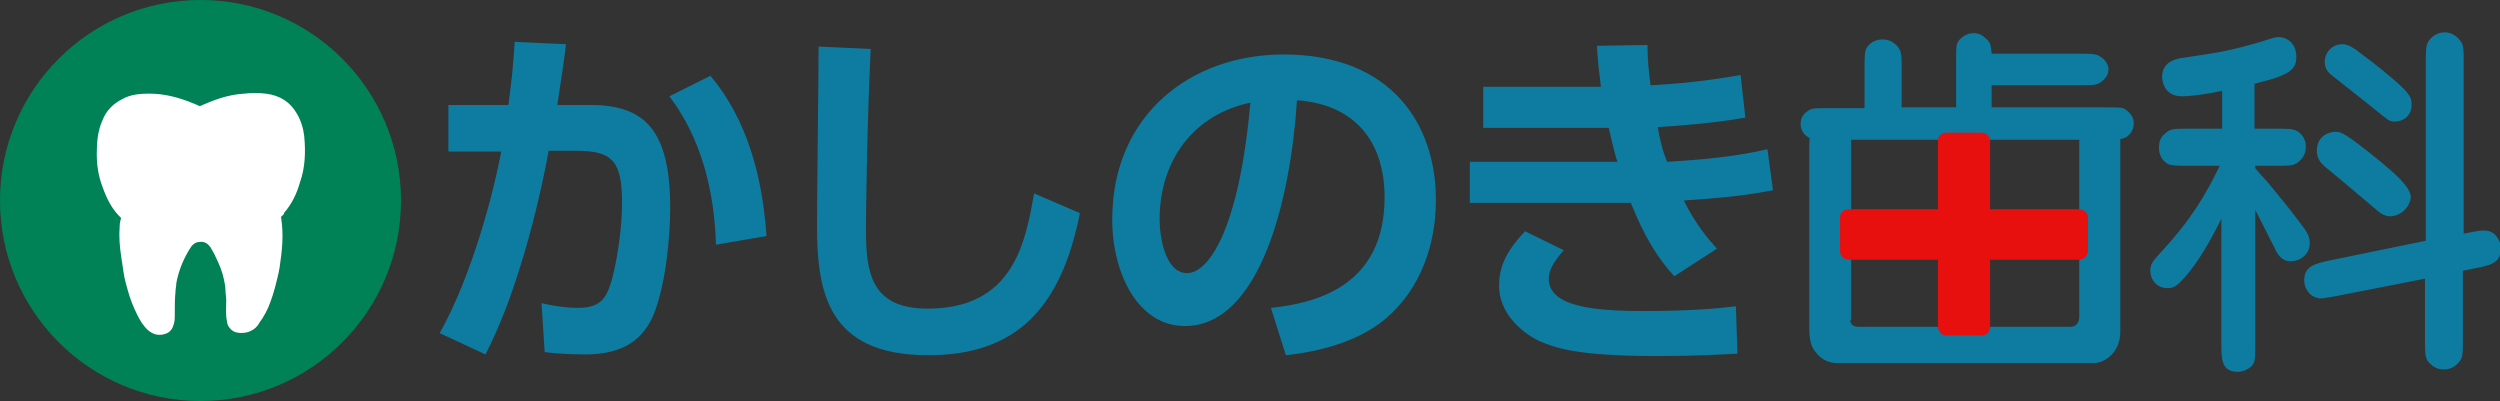 <svg version="1.1" id="レイヤー_1" xmlns="http://www.w3.org/2000/svg" x="0" y="0" viewBox="0 0 316.7 50.8" xml:space="preserve"><rect x="0" y="0" width="316.7" height="50.8" fill="#333333" stroke="none"/><style>.st3{fill:#e80f0f}</style><circle cx="25.4" cy="25.4" r="25.4" fill="#008256"/><path d="M38 17.3c-.1-.9-.4-1.9-.9-2.7-.7-1.2-1.8-2-3.5-2.2-.8-.1-1.7-.1-2.6 0-2 .1-3.8.8-5.6 1.6h-.1c-.4-.1-.7-.3-1-.4-1.7-.7-3.5-1.2-5.4-1.2-1.1 0-2.2.1-3.1.6-1.2.6-1.9 1.4-2.3 2.4-.6 1.3-.7 2.7-.7 4.1 0 1.4.2 2.7.7 4 .5 1.4 1.1 2.7 2.3 3.8.1.1.1.2.1.3-.1.4-.2.7-.2 1.1-.1 1.3 0 2.5.2 3.8.1.7.2 1.3.3 2 .1.7.3 1.4.5 2.1.3 1.1.7 2.1 1.2 3.1.3.6.7 1.3 1.3 1.8.4.3.9.5 1.5.3.5-.1.7-.5.8-.9.1-.3.1-.6.1-.9 0-1.1 0-2.2.1-3.2 0-.3.1-.6.1-1 .3-1.7 1-3.4 2-4.9.4-.5.9-.8 1.6-.8h.3c.7.1 1.1.5 1.4.9.2.4.5.8.7 1.3.5 1 .9 2 1.1 3 .1.5.2 1 .2 1.4 0 .4.1.9.1 1.3 0 .9-.1 1.8.1 2.7 0 .3.2.5.4.7.3.3 1.2.3 1.7.1.5-.2.8-.5 1-.9.6-.8 1-1.6 1.3-2.4.5-1.3.8-2.6 1.1-3.9 0-.2.1-.4.1-.6.3-2 .5-3.9.2-5.9-.1-.4 0-.6.3-.9.1 0 .1-.1.1-.2 1-1.1 1.6-2.4 2-3.8.6-1.7.7-3.6.5-5.6z" fill="#fff" stroke="#fff" stroke-width="1.081" stroke-linejoin="round" stroke-miterlimit="10"/><path d="M55.7 42.2c4.1-7.3 6.8-17.7 7.8-23h-6.7v-5.9h7.6c.4-3 .6-4.7.8-8l6.5.3c-.3 2.5-.5 3.7-1.1 7.7h4.2c6.8 0 10.1 3.1 10.1 13 0 3.4-.5 9.8-2.2 13.8-1.6 3.5-4.5 4.8-8.6 4.8-2.5 0-4.4-.2-5.1-.3l-.4-6.2c.8.2 2.7.6 4.6.6 3.1 0 3.7-1.4 4.4-3.9.6-2.4 1.2-6.1 1.2-9.4 0-5.3-1.2-6.6-5.8-6.6h-3.5c-1.3 7.2-4.1 18.3-8 25.8l-5.8-2.7zm35-11.2c-.2-6.7-1.8-13.4-5.9-18.8L90 9.6c4.7 5.6 6.6 12.9 7.1 20.3L90.7 31zm19.6-24.8c-.5 10.2-.6 21.7-.6 22.8 0 5.3.5 10.1 7.8 10.1 10.9 0 12.4-8.4 13.5-14.6l5.8 2.5c-2.4 12.1-8.1 18-19.2 18-12.7 0-14.1-7.9-14.1-16.4 0-3.6.2-19.4.2-22.7l6.6.3zM161 39c5.8-.6 14.4-2.8 14.4-14 0-7.2-3.9-11.8-11.1-12.3-.8 12.6-4.7 28.6-14.2 28.6-5.9 0-9.2-6.6-9.2-13.5 0-13.3 10-20.9 21.7-20.9 13.8 0 19.3 9 19.3 18.4 0 5.5-1.8 11.2-6.4 15.1-3.2 2.7-7.9 4.1-12.6 4.6l-1.9-6zm-14.1-11.2c0 2.2.7 6.8 3.5 6.8 2.5 0 6.5-4.9 8-21.6-7.1 1.5-11.5 7.2-11.5 14.8zm77.7-3.7c-3.6.7-6.8 1-11.3 1.3 1.5 3 3.1 4.9 4.2 6.1l-5.4 3.5c-3.1-3.4-4.6-7.1-5.5-9.3h-20.4v-5.2h18.7c-.1-.2-.6-2-1.1-4.3h-15.9V11h14.9c-.3-2.5-.4-3.4-.5-5.2l6.4-.1c0 1.9.2 3.7.4 5.1 3.9-.2 7.5-.6 11.4-1.3l.6 5.4c-3.4.6-7.6 1-11.1 1.2.2 1.2.6 3.1 1.2 4.4 4.9-.3 8.9-.7 12.7-1.6l.7 5.2zm-26.5 7.6c-1.4 1.6-1.9 2.6-1.9 3.6 0 3.5 5.5 4.1 12 4.1 5.7 0 9.3-.3 11.7-.6l.2 6c-2.2.1-4.4.3-10.4.3-10.2 0-12.8-1.1-14.7-1.9-2.5-1.2-5.1-3.7-5.1-7 0-2 .6-4.1 3.3-6.9l4.9 2.4zm38.1-18.2V8.7c0-1.5 0-2.2.3-2.7.6-.8 1.3-1 2-1 .6 0 1.2.2 1.7.7.7.7.7 1.1.7 3.1v4.8h6.9V7.9c0-2 0-2.2.3-2.7.2-.3.9-1 1.9-1 .7 0 1.2.3 1.6.7.6.5.6.9.7 1.9h11.1c1.5 0 2.2 0 2.7.4.2.1 1 .7 1 1.6 0 .6-.3 1-.6 1.3-.7.7-1.1.7-3.1.7h-11.1v2.8h14.3c2 0 2.3 0 2.7.3.4.3 1 .8 1 1.7 0 .6-.2 1.3-1 1.8-.5.2-.7.3-2.7.3h-34.8c-2 0-2.3 0-2.7-.3-.5-.3-1-.8-1-1.7 0-.6.2-1.2 1-1.7.4-.3.7-.3 2.7-.3h4.4zm-1.8 27c0 .7.5.9 1.1.9h26.8c.8 0 1.1-.7 1.1-1.2V18.5c0-1.9 0-2.4.7-3 .4-.5 1.3-.7 1.9-.7 1 0 1.9.6 2.3 1.1.3.5.3 1.2.3 2.7V42c0 2.7-2 4-3.4 4h-32.4c-.7 0-1.9-.2-2.7-1.3-.6-.6-.9-1.5-.9-3.2v-23c0-1.9.3-3.7 2.5-3.7.8 0 1.6.2 2.1.7.7.6.7 1.2.7 3v22zm51.3-19.2c.4.5 1.1 1.3 1.5 1.7 2.2 2.7 2.5 3 4.3 5.4.7.9 1.1 1.5 1.1 2.4 0 1.5-1.3 2.3-2.4 2.3-1.3 0-1.8-1.1-2.1-1.8-.6-1.1-1.7-3.4-2.4-4.7v16.8c0 2 0 2.5-.5 3-.4.4-1.1.7-1.7.7-2.1 0-2.1-1.6-2.1-3.7V27.7c-1.2 2.5-3.1 5.8-4.7 7.5-.9 1-1.3 1.3-2.1 1.3-1.4 0-2.2-1.1-2.2-2.2 0-.9.4-1.3 1.3-2.3 3.9-4.2 5.7-7.3 7.5-11h-4c-1.5 0-2.2 0-2.7-.3-1-.7-1-1.7-1-2 0-1 .4-1.5.7-1.7.7-.7 1.1-.7 3.1-.7h4.2v-4.8c-2.2.5-4.2.7-5.1.7-2.4 0-2.5-2.2-2.5-2.5 0-2 2-2.3 2.8-2.4 4-.6 5.7-.8 10-2.1 1-.3 1.4-.5 2-.5.8 0 2.2.6 2.2 2.5 0 1.5-.6 2.3-5.3 3.4v5.7h2.7c1.5 0 2.1 0 2.7.3 1.1.7 1.1 1.7 1.1 2 0 .9-.4 1.4-.7 1.7-.7.7-1.1.7-3 .7h-2.7v.3zm26.3 13V43c0 2 0 2.4-.7 3.1-.5.5-1.1.7-1.7.7-.9 0-1.5-.4-2-1-.4-.5-.4-1.2-.4-2.7v-7.8L296 37.5c-1.3.2-1.6.3-2 .3-1.1 0-2.1-1-2.1-2.3 0-1.8 1.4-2.1 3.2-2.5l12.2-2.5V7.9c0-1.9 0-2.4.7-3.1.5-.5 1.1-.7 1.7-.7.7 0 1.4.3 2 1.1.4.5.4 1.1.4 2.7v21.7c2-.4 2.1-.4 2.6-.4 1.5 0 2.1 1.4 2.1 2.3 0 1.9-1.4 2.1-3.3 2.5l-1.5.3zm-9.2-6.9c-.9 0-1.5-.6-2.2-1.2-1.1-.9-4-3.4-5.6-4.7-.9-.7-1.5-1.3-1.5-2.4 0-2 1.7-2.4 2.3-2.4.8 0 1.1 0 5.8 3.8 1.4 1.2 3.8 3.1 3.8 4.5-.2 1.6-1.6 2.4-2.6 2.4zm.6-12c-.5 0-.8-.1-1.5-.7-3-2.4-3.4-2.7-6.3-5-.7-.5-1.1-1-1.1-1.9 0-1.2 1-2.2 2.2-2.2.7 0 1.3.3 2.8 1.5.2.1 4.6 3.5 5.4 4.6.5.6.6.9.6 1.6 0 1.4-1.1 2.1-2.1 2.1z" fill="#0e7ca0"/><path class="st3" d="M245.5 41.4V17.8c0-.6.5-1 1.1-1h4.4c.6 0 1.1.5 1.1 1v23.7c0 .6-.5 1-1.1 1h-4.4c-.6 0-1.1-.5-1.1-1.1z"/><path class="st3" d="M263.4 32.9h-29.2c-.6 0-1.1-.5-1.1-1v-4.4c0-.6.5-1 1.1-1h29.2c.6 0 1.1.5 1.1 1v4.4c-.1.5-.5 1-1.1 1z"/></svg>